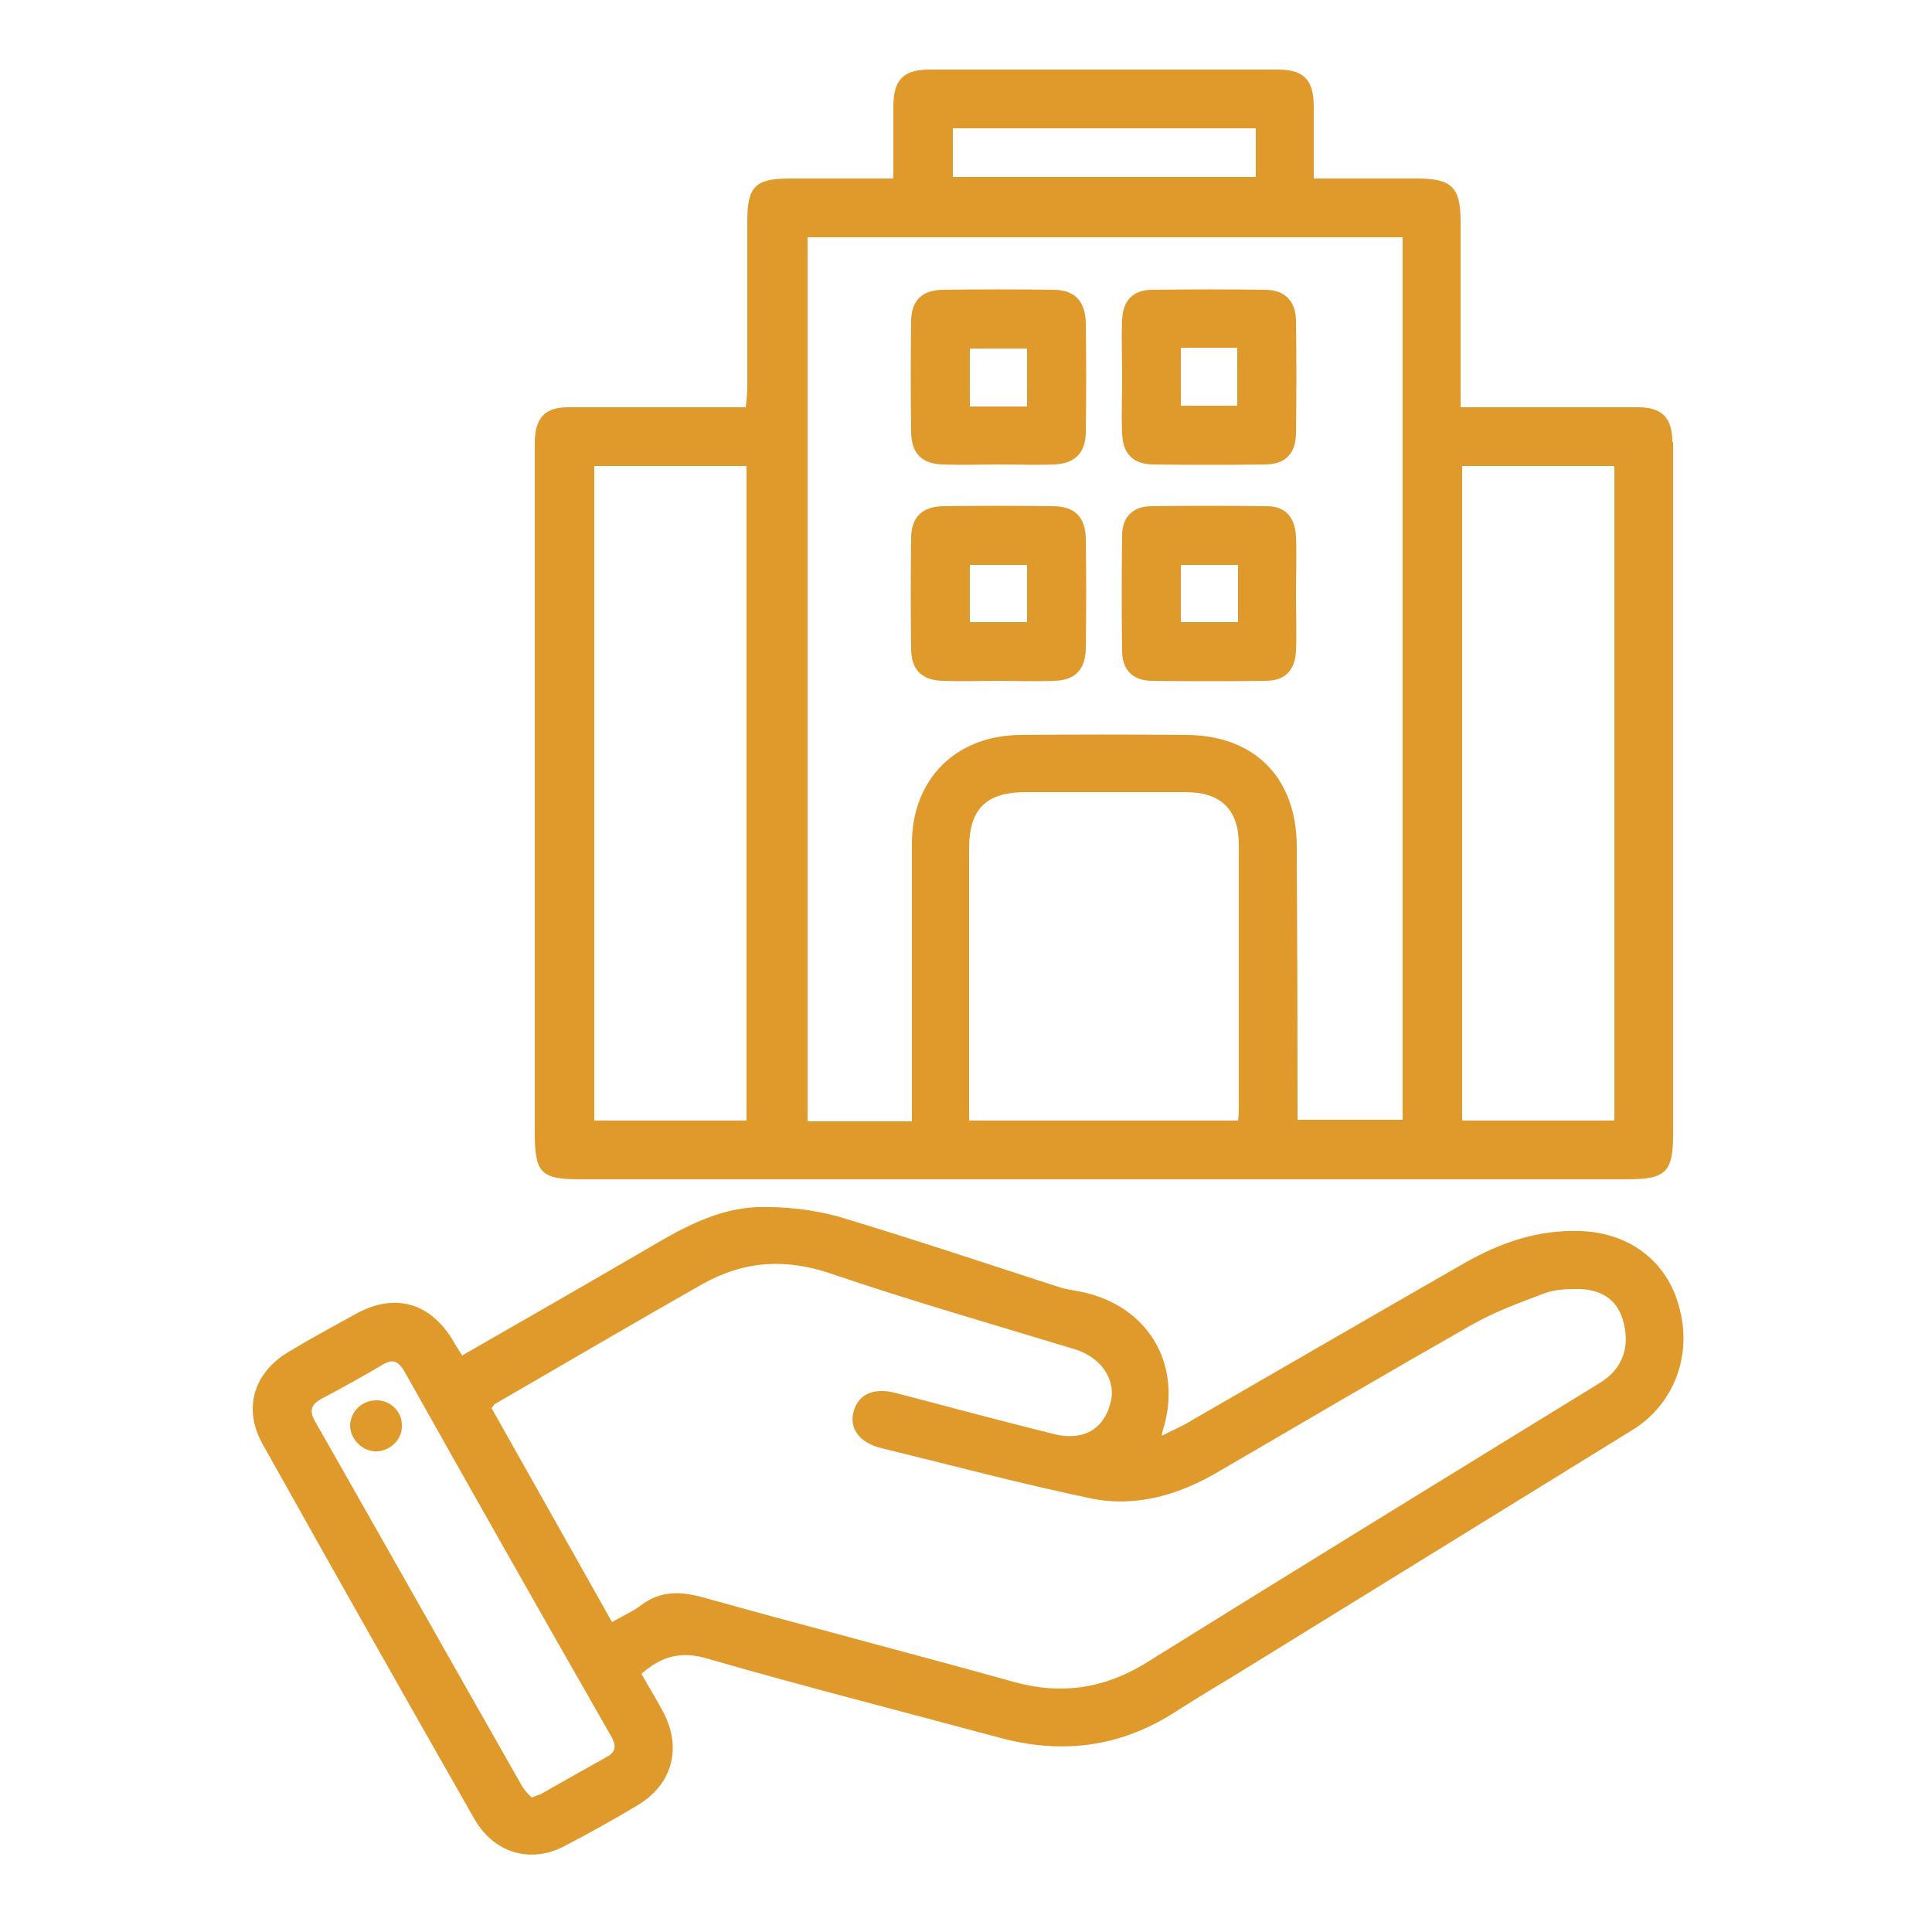 <svg xmlns="http://www.w3.org/2000/svg" viewBox="0 0 250 250" width="250" height="250"><style>.a{fill:#df9a2b}</style><path fill-rule="evenodd" class="a" d="m216.5 57.2q0 0.6 0 1.3v88.3c0 4.9-1 5.8-5.9 5.8h-135.5c-5.1 0-5.9-0.8-5.9-6v-88q0-0.8 0-1.6c0.1-3 1.4-4.3 4.3-4.3 6.8 0 13.5 0 20.3 0h2.7c0.1-1 0.2-1.8 0.2-2.6q0-10.8 0-21.5c0-4.4 1-5.5 5.4-5.5 4.4 0 8.8 0 13.5 0 0-3.3 0-6.3 0-9.3 0-3.5 1.3-4.8 4.7-4.8q22.5 0 45 0c3.4 0 4.7 1.3 4.7 4.8 0 3 0 6 0 9.3 4.6 0 9 0 13.4 0 4.4 0 5.6 1.1 5.6 5.5 0 7.9 0 15.8 0 24.1h12.6c3.5 0 6.9 0 10.4 0 3.1 0 4.4 1.4 4.4 4.5zm-139.6 3.1v84.7h19.7v-84.7zm46.4-43.7v6.3h39.2v-6.3zm58.2 128.3v-114.2h-77v114.4h13.5v-2.8c0-11 0-22.1 0-33.1 0-8.4 5.7-14.1 14.2-14.1q10.6-0.1 21.2 0c8.9 0 14.4 5.5 14.4 14.5q0.1 16.4 0.1 32.8v2.5zm-21.2-35.6q0-6.8-6.9-6.8-10.3 0-20.7 0c-5.1 0-7.3 2.2-7.3 7.3q0 16.4 0 32.8v2.4h34.8c0.1-0.7 0.1-1.3 0.1-1.9q0-16.9 0-33.8zm28.9-49v84.7h19.7v-84.7z"></path><path fill-rule="evenodd" class="a" d="m211.3 185q-26.1 16.1-52.2 32.2-3.7 2.2-7.3 4.5c-7 4.4-14.4 5.3-22.3 3.2-12.6-3.4-25.2-6.6-37.7-10.2-3.5-1.1-6.1-0.5-8.8 1.9 0.9 1.6 1.9 3.2 2.8 4.9 2.5 4.7 1.2 9.4-3.3 12.1q-4.5 2.7-9.3 5.2c-4.4 2.4-9.2 1.1-11.8-3.4q-13.8-24.2-27.4-48.5c-2.6-4.6-1.2-9.3 3.4-12 2.8-1.7 5.6-3.2 8.5-4.8 5.1-2.9 9.8-1.6 12.8 3.5 0.3 0.6 0.7 1.1 1.1 1.8 8.2-4.7 16.2-9.3 24.1-13.9 4.4-2.6 8.9-5.1 14.1-5.3 3.4-0.1 7.1 0.3 10.4 1.2 9.7 2.9 19.2 6.1 28.8 9.2 1 0.3 2 0.4 2.9 0.6 8.3 1.8 12.7 9 10.6 17.1-0.1 0.3-0.2 0.6-0.4 1.5 1.6-0.8 2.8-1.3 3.9-2 11.8-6.8 23.5-13.6 35.2-20.3 4.7-2.7 9.6-4.4 15.1-4.2 6.4 0.2 11.3 4 12.8 9.9 1.7 6.2-0.7 12.5-6 15.8zm-132.2 39.7q-13.5-23.6-26.8-47.3c-0.8-1.3-1.5-1.6-2.8-0.8q-3.9 2.3-7.9 4.4c-1.3 0.7-1.6 1.5-0.9 2.8 9 15.8 17.9 31.6 26.9 47.4 0.3 0.5 0.8 1 1.2 1.4 0.5-0.2 0.8-0.3 1.1-0.4q4.4-2.5 8.7-4.9c1.2-0.7 1.1-1.5 0.5-2.6zm130.9-53.9c-0.8-2.7-2.9-4.1-6.3-4-1.2 0-2.5 0.1-3.7 0.5-3.2 1.2-6.5 2.4-9.5 4.1-10.9 6.2-21.8 12.6-32.6 18.9-5.2 3.1-10.8 4.8-16.7 3.6-9.1-1.9-18.1-4.3-27.1-6.5-3-0.7-4.3-2.7-3.6-4.9 0.7-2.2 2.7-3 5.6-2.2 6.8 1.8 13.6 3.6 20.4 5.3 3.8 0.9 6.4-0.8 7.2-4.1 0.8-3-1.3-5.9-4.6-6.9-10.5-3.2-21-6.2-31.3-9.7-6-2.1-11.4-1.8-16.8 1.2-9 5.1-18 10.4-27 15.6-0.1 0.1-0.2 0.3-0.4 0.5 5.2 9.2 10.3 18.3 15.6 27.7 1.5-0.9 2.8-1.4 3.9-2.3 2.4-1.7 4.7-1.7 7.5-1 13.6 3.8 27.2 7.3 40.8 11.1 6 1.6 11.4 0.8 16.7-2.4 19.6-12.2 39.3-24.3 59-36.4 2.9-1.8 3.9-4.7 2.9-8.1z"></path><path fill-rule="evenodd" class="a" d="m140.5 56.1c-0.1 2.6-1.5 3.9-4.1 4-2.4 0.1-4.8 0-7.2 0-2.4 0-4.7 0.1-7 0-2.9 0-4.3-1.4-4.3-4.3q-0.1-7.1 0-14.2c0-2.7 1.4-4.1 4.2-4.1q7.1-0.1 14.2 0c2.7 0 4.1 1.4 4.2 4.2q0.1 7.2 0 14.4zm-7.6-11h-7.4v7.5h7.4z"></path><path fill-rule="evenodd" class="a" d="m140.5 84c-0.1 2.8-1.5 4.1-4.3 4.1-2.4 0.1-4.8 0-7.2 0-2.3 0-4.5 0.1-6.8 0-2.9 0-4.3-1.4-4.3-4.2q-0.1-7.1 0-14.2 0-4.1 4.1-4.2 7.1-0.1 14.2 0c2.8 0 4.2 1.3 4.3 4.1q0.1 7.2 0 14.4zm-7.6-10.9h-7.4v7.4h7.4z"></path><path fill-rule="evenodd" class="a" d="m167.7 84.2c-0.1 2.5-1.4 3.9-3.9 3.9q-7.3 0.1-14.7 0c-2.5 0-3.9-1.4-3.9-3.9q-0.1-7.5 0-14.9c0-2.4 1.4-3.8 3.8-3.8q7.4-0.1 14.9 0c2.5 0 3.7 1.5 3.8 4 0.1 2.5 0 5 0 7.5 0 2.4 0.1 4.8 0 7.2zm-7.5-11.1h-7.4v7.4h7.4z"></path><path fill-rule="evenodd" class="a" d="m167.7 56c0 2.7-1.4 4.1-4 4.1q-7.2 0.1-14.4 0c-2.7 0-4-1.4-4.1-4-0.1-2.5 0-5 0-7.4 0-2.4-0.1-4.9 0-7.3 0.1-2.5 1.4-3.9 3.9-3.9q7.3-0.1 14.6 0c2.6 0 4 1.5 4 4.1q0.1 7.2 0 14.4zm-7.6-11h-7.3v7.5h7.3z"></path><path class="a" d="m52 184.6c0 1.8-1.7 3.3-3.5 3.2-1.8-0.1-3.2-1.7-3.2-3.4 0.1-1.9 1.7-3.3 3.6-3.2 1.8 0.1 3.2 1.6 3.1 3.4z"></path></svg>